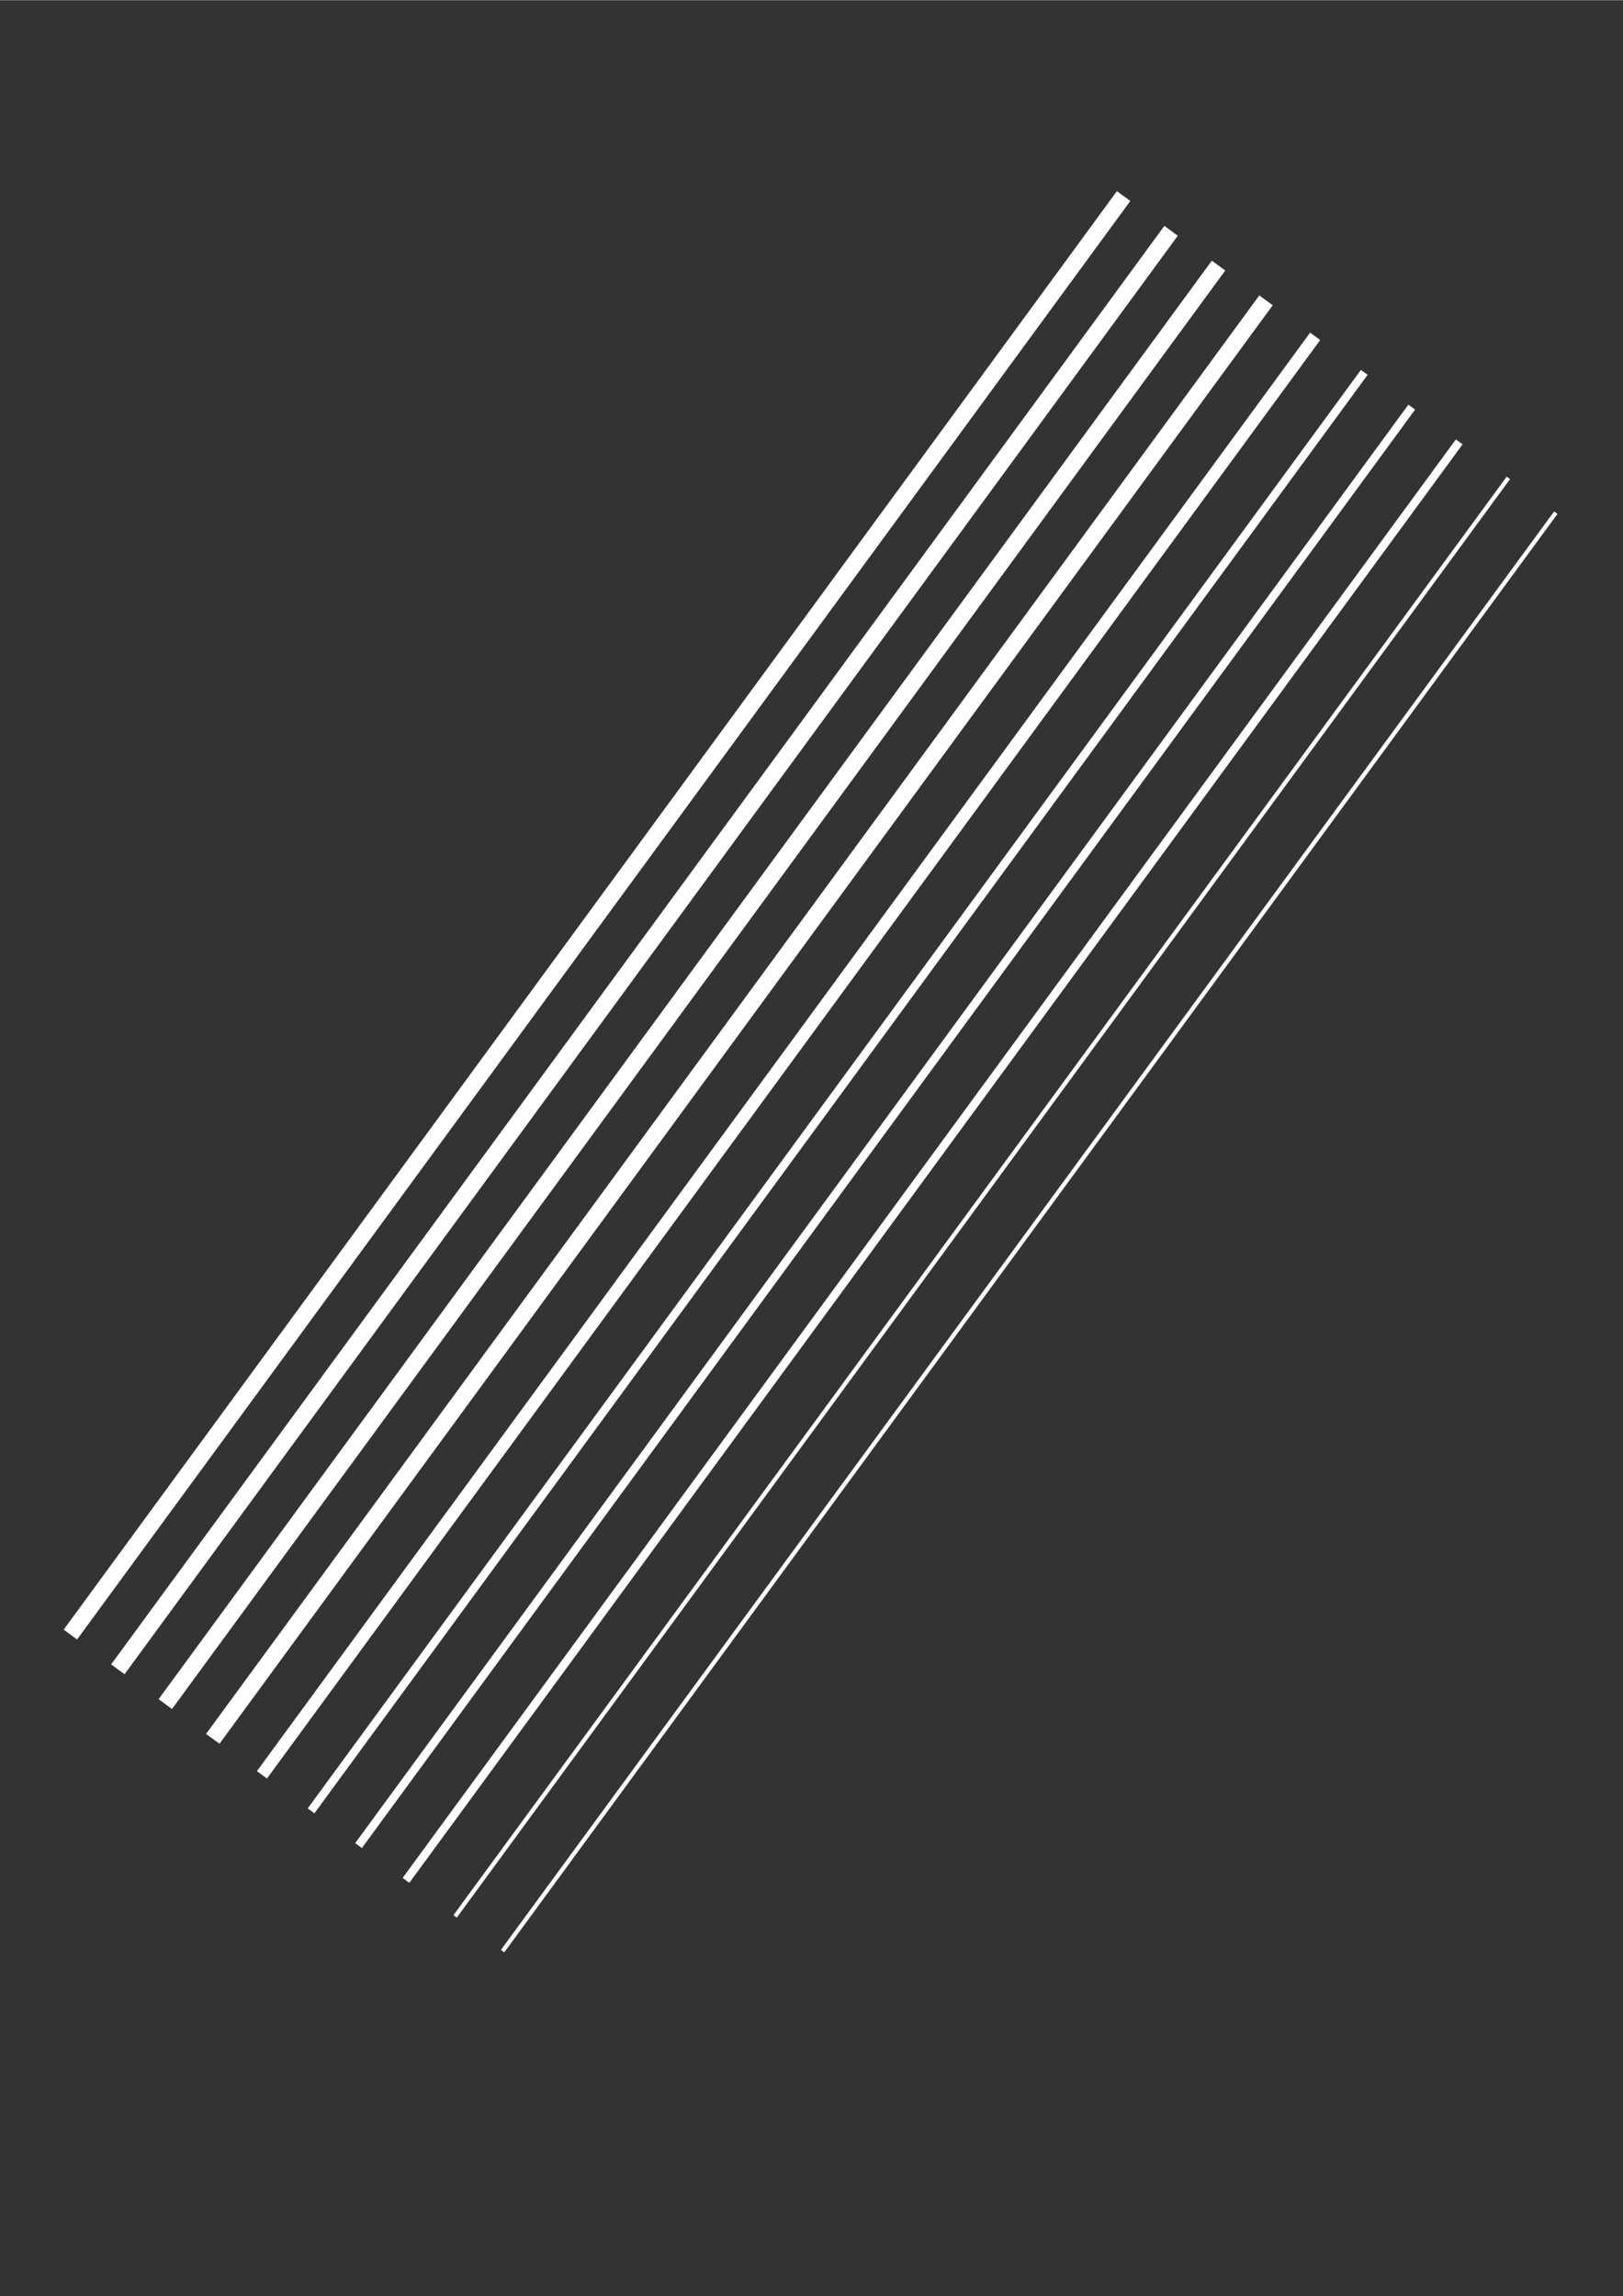 <?xml version="1.0" encoding="UTF-8"?> <svg xmlns="http://www.w3.org/2000/svg" xmlns:xlink="http://www.w3.org/1999/xlink" xmlns:xodm="http://www.corel.com/coreldraw/odm/2003" xml:space="preserve" width="2480px" height="3508px" version="1.1" style="shape-rendering:geometricPrecision; text-rendering:geometricPrecision; image-rendering:optimizeQuality; fill-rule:evenodd; clip-rule:evenodd" viewBox="0 0 2480 3507.43"><rect x="0" y="0" width="2480" height="3507.43" fill="#333333" stroke="none"/> <defs> <style type="text/css"> .fil0 {fill:white;fill-rule:nonzero} </style> </defs> <g id="Слой_x0020_1">  <path class="fil0" d="M770.56 2982.44l-5.13 -3.76 1609.37 -2197.67 5.12 3.76 -1609.36 2197.67zm-72.53 -53.12l-5.13 -3.75 1609.37 -2197.67 5.13 3.75 -1609.37 2197.67zm-72.53 -53.11l-10.26 -7.51 1609.37 -2197.67 10.26 7.51 -1609.37 2197.67zm-72.53 -53.12l-10.26 -7.51 1609.37 -2197.67 10.26 7.52 -1609.37 2197.66zm-72.53 -53.11l-10.25 -7.51 1609.36 -2197.67 10.26 7.51 -1609.37 2197.67zm-72.53 -53.11l-15.38 -11.27 1609.36 -2197.67 15.39 11.27 -1609.37 2197.67zm-72.53 -53.12l-20.51 -15.02 1609.36 -2197.67 20.52 15.02 -1609.37 2197.67zm-72.53 -53.11l-20.51 -15.02 1609.36 -2197.67 20.52 15.02 -1609.37 2197.67zm-72.53 -53.12l-20.51 -15.02 1609.37 -2197.67 20.51 15.03 -1609.37 2197.66zm-72.52 -53.11l-20.52 -15.02 1609.37 -2197.67 20.51 15.02 -1609.36 2197.67z"></path> </g> </svg> 